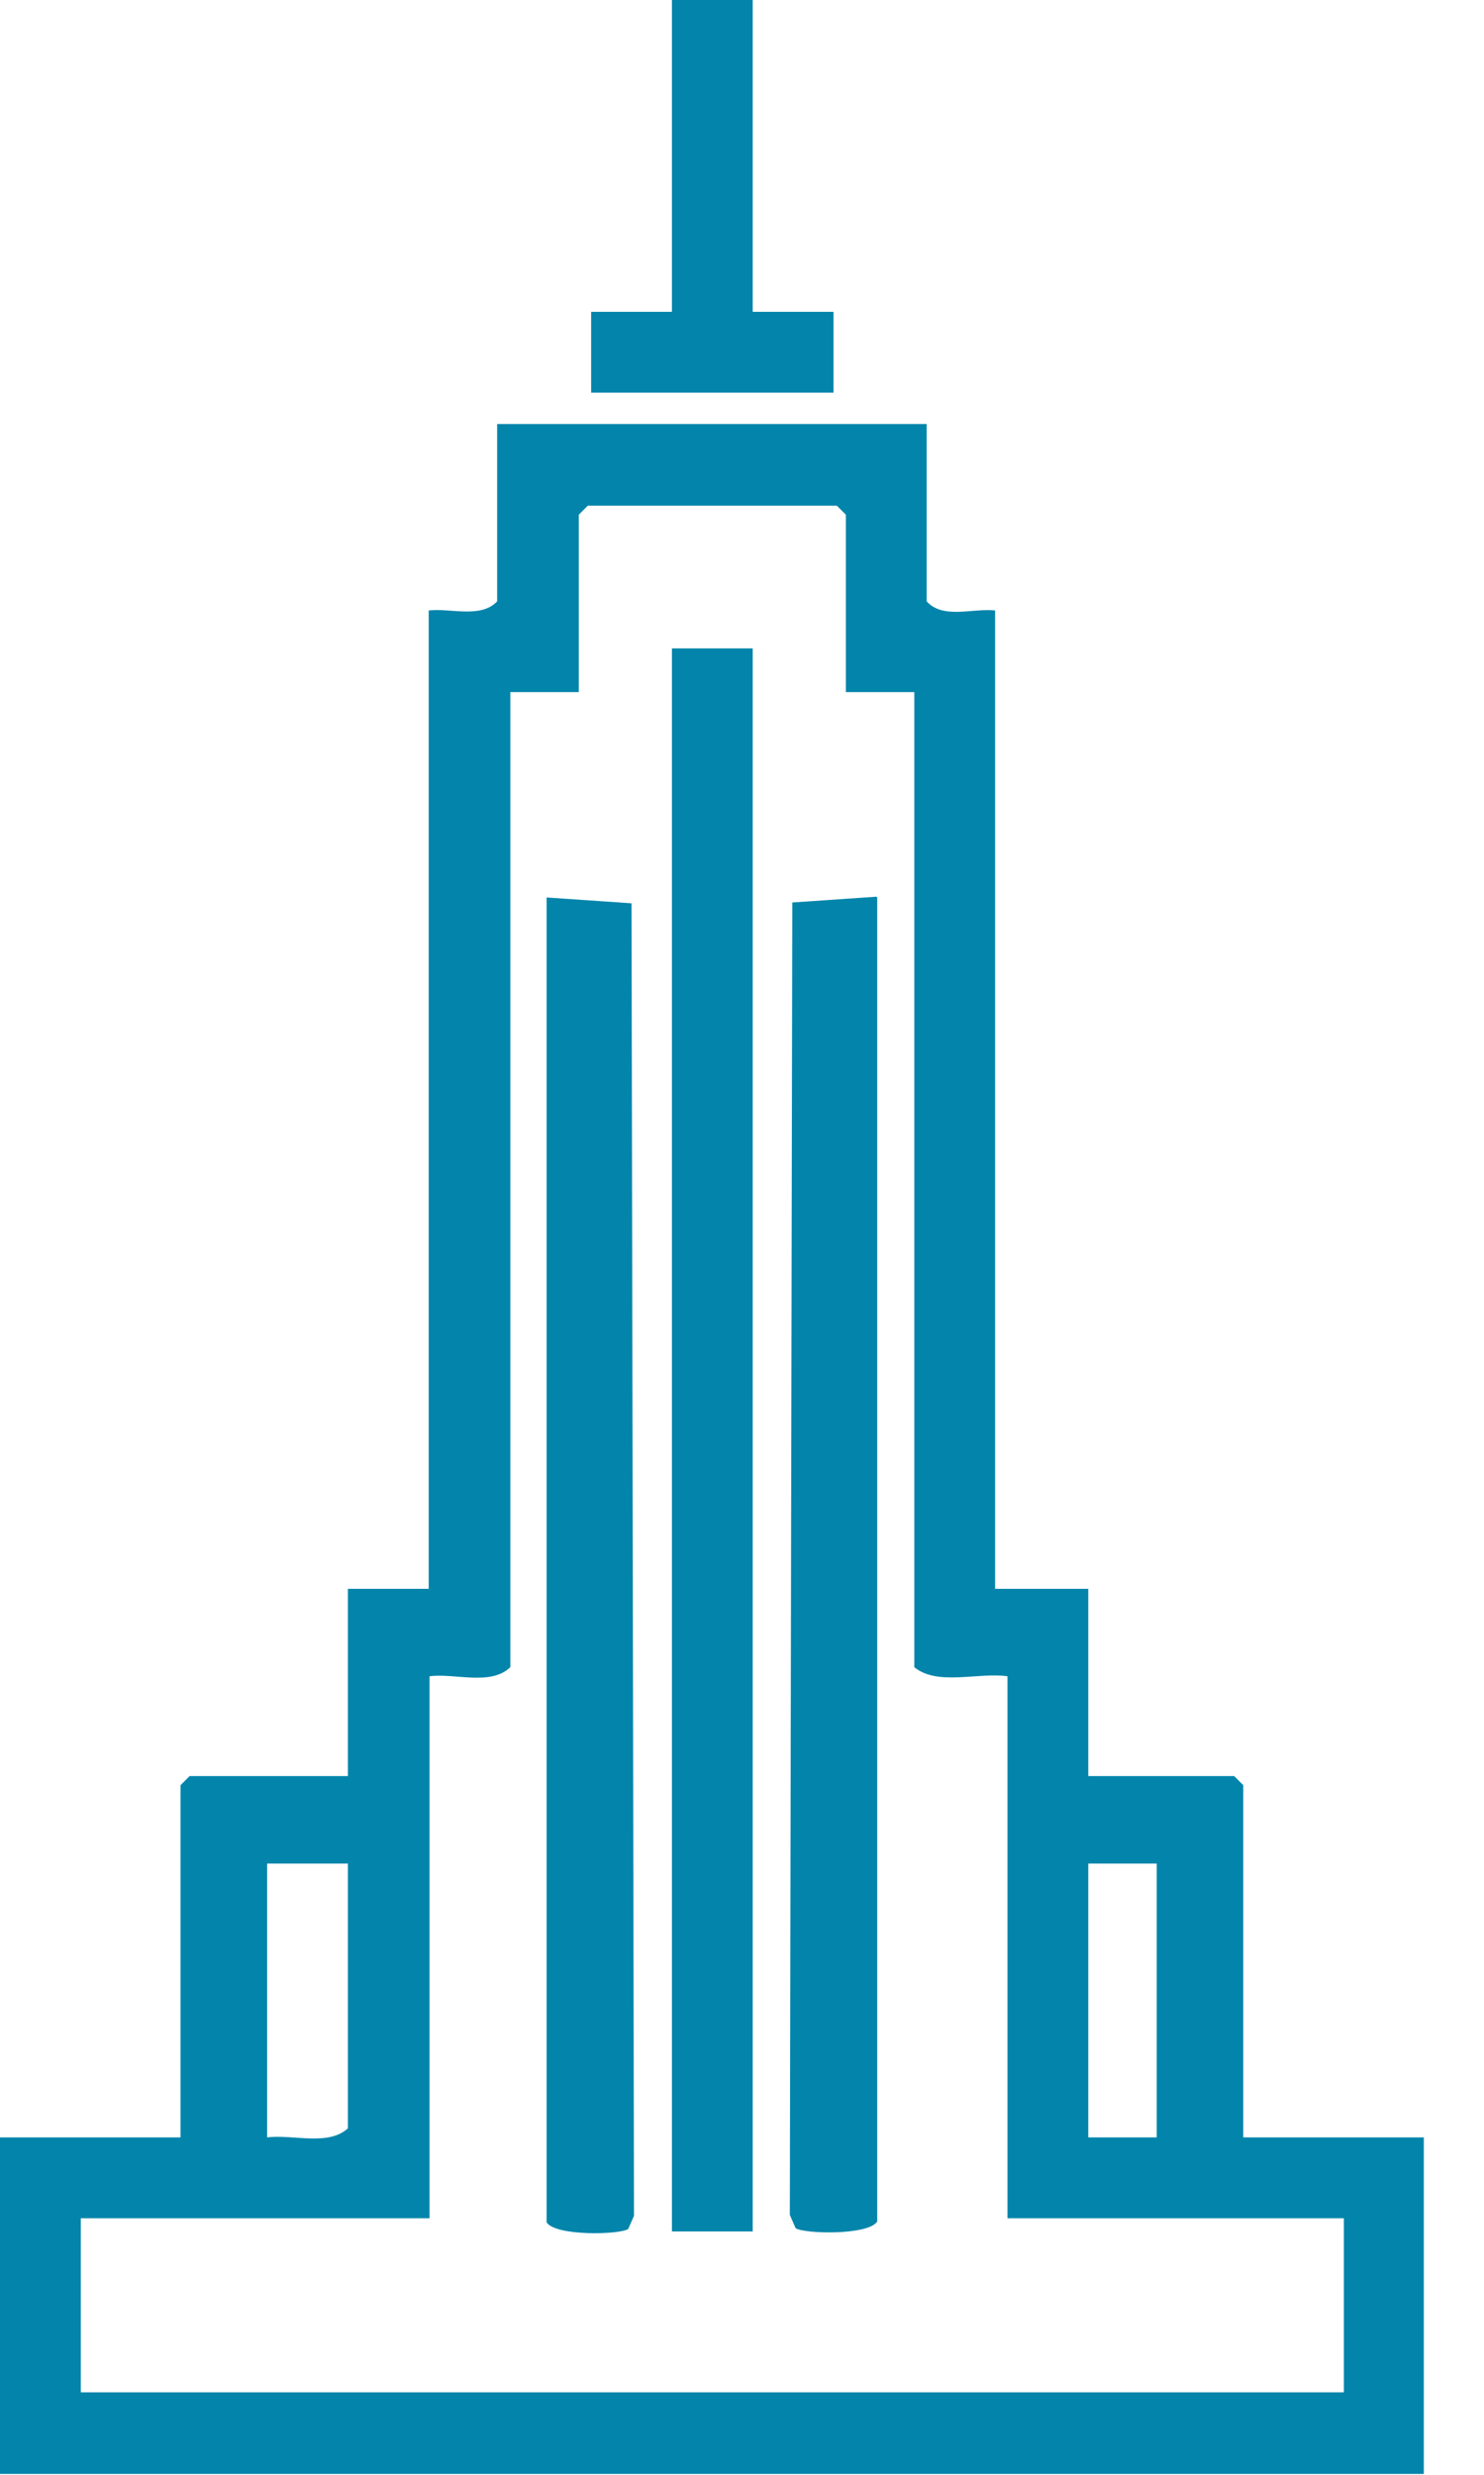 <svg width="18" height="30" viewBox="0 0 18 30" fill="none" xmlns="http://www.w3.org/2000/svg">
<g clip-path="url(#clip0_94_2)">
<path d="M14.03 22.59H13.2V25.91H14.03V22.59ZM4.22 22.59H3.24V25.91C3.55 25.87 3.98 26.02 4.22 25.8V22.59ZM10.26 8.39V6.24L10.15 6.13H7.13L7.02 6.24V8.39H6.19V20.21C5.95 20.44 5.52 20.28 5.21 20.32V26.89H0.98V29H16.3V26.89H12.22V20.32C11.86 20.27 11.37 20.44 11.09 20.21V8.39H10.26ZM11.24 5.14V7.29C11.44 7.51 11.8 7.37 12.07 7.4V19.26H13.2V21.53H14.97L15.08 21.64V25.91H17.27V29.99H0V25.91H2.19V21.64L2.3 21.53H4.22V19.26H5.2V7.4C5.47 7.37 5.83 7.5 6.03 7.29V5.14H11.24Z" fill="#0385AB"/>
<path d="M8.15 0V3.78H7.17V4.76H10.11V3.78H9.13V0H8.15Z" fill="#0385AB"/>
<path d="M9.13 7.86H8.15V27.05H9.13V7.86Z" fill="#0385AB"/>
<path d="M6.64 10.88L7.66 10.95L7.69 26.86L7.62 27.02C7.52 27.09 6.74 27.11 6.63 26.94V10.88H6.64Z" fill="#0385AB"/>
<path d="M10.64 10.88V26.93C10.53 27.1 9.75 27.08 9.65 27.01L9.58 26.85L9.61 10.94L10.63 10.87L10.64 10.88Z" fill="#0385AB"/>
</g>
<defs>
<clipPath id="clip0_94_2">
<rect width="17.28" height="29.99" fill="white"/>
</clipPath>
</defs>
</svg>
